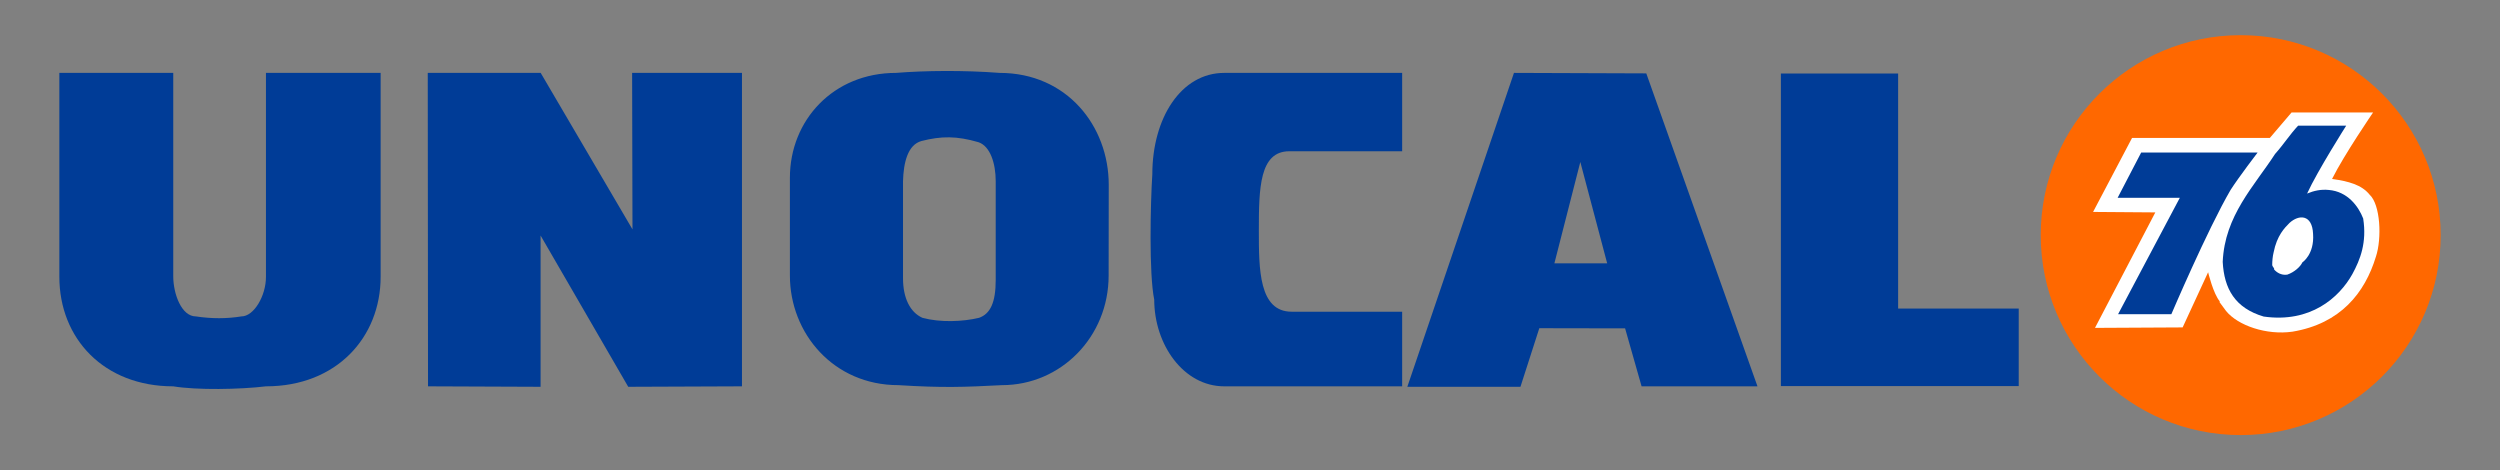 <?xml version="1.0" encoding="UTF-8" standalone="no"?>
<!-- Created with Inkscape (http://www.inkscape.org/) -->
<svg
   xmlns:svg="http://www.w3.org/2000/svg"
   xmlns="http://www.w3.org/2000/svg"
   version="1.0"
   width="526.315"
   height="99"
   viewBox="-12.494 -7.404 526.315 99"
   id="Layer_1"
   xml:space="preserve"><rect x="-12.494" y="-7.404" width="526.315" height="99" fill="#808080" stroke="none"/><defs
   id="defs26" />
<g
   id="g3">
	<path
   d="M 282.696,7.943 L 282.696,24.44 L 258.942,24.44 C 252.654,24.44 252.525,32.212 252.525,41.145 C 252.525,49.244 252.525,58.219 259.436,58.219 L 282.696,58.219 L 282.696,73.93 L 245.25,73.93 C 236.655,73.93 230.501,65.118 230.501,55.672 C 229.379,50.278 229.706,35.331 230.1,29.28 C 230.1,17.494 236.117,7.942 245.249,7.942 L 282.696,7.943"
   style="fill:#003c97"
   id="path5" />
	<polyline
   fill="#003C97"
   points="387.112,8.074 387.112,57.555 412.498,57.555 412.498,73.877 362.429,73.877 362.429,8.074    387.112,8.074  "
   id="polyline7"
   style="fill:#003c97" />
	<path
   d="M 23.979,50.738 C 23.979,54.543 25.755,59.208 28.734,59.208 C 32.08,59.708 35.222,59.708 38.325,59.208 C 40.972,59.208 43.497,54.868 43.497,50.9 L 43.497,7.943 L 67.639,7.943 L 67.639,50.857 C 67.639,63.593 58.379,73.93 43.497,73.93 C 38.038,74.589 28.938,74.755 23.979,73.93 C 9.384,73.929 0,63.881 0,50.856 L 0,7.943 L 23.979,7.943 L 23.979,50.738"
   style="fill:#003c97"
   id="path9" />
	<polyline
   fill="#003C97"
   points="101.334,7.943 120.66,40.886 120.584,7.943 143.71,7.943 143.71,73.929 119.765,74.027    101.312,42.176 101.312,74.027 77.615,73.929 77.559,7.943 101.334,7.943  "
   id="polyline11"
   style="fill:#003c97" />
	<path
   d="M 314.746,48.033 L 320.204,26.697 L 325.858,48.033 L 314.746,48.033 M 334.091,8.044 L 306.235,7.942 L 283.785,74.026 L 307.6,74.026 L 311.571,61.692 L 329.631,61.726 L 333.102,73.928 L 357.5,73.928 L 334.091,8.044 z "
   style="fill:#003c97"
   id="path13" />
	<path
   d="M 459.228,1.999 C 437.079,1.999 419.131,19.952 419.131,42.094 C 419.131,64.24 437.077,82.193 459.228,82.193 C 481.374,82.193 499.329,64.24 499.329,42.094 C 499.329,19.951 481.375,1.999 459.228,1.999 z "
   style="fill:white"
   id="path15" />
	<path
   d="M 487.695,46.638 C 485.38,54.245 480.255,60.73 470.133,62.421 C 464.675,63.209 458.624,61.127 456.142,58.055 L 454.749,56.162 L 454.85,56.067 C 453.462,54.479 452.372,49.909 452.372,49.909 L 447.008,61.524 L 428.554,61.624 L 441.258,37.312 L 428.154,37.213 L 436.358,21.635 L 465.366,21.635 L 469.936,16.277 L 487.099,16.277 C 487.099,16.277 481.048,25.105 478.465,30.271 C 481.937,30.758 484.687,31.491 486.368,33.575 C 488.649,35.66 488.978,42.773 487.695,46.638 M 459.228,0 C 435.974,0 417.132,18.847 417.132,42.094 C 417.132,65.344 435.974,84.193 459.228,84.193 C 482.478,84.193 501.331,65.344 501.331,42.094 C 501.331,18.846 482.478,0 459.228,0 z "
   style="fill:#ff6800"
   id="path17" />
	<path
   d="M 472.217,47.831 C 471.817,48.727 470.525,49.911 469.036,50.413 C 467.748,50.609 466.758,49.911 466.262,49.321 C 466.359,49.021 465.957,48.825 465.866,48.426 C 465.866,47.53 465.958,46.542 466.158,45.745 C 466.853,42.174 468.509,40.526 469.505,39.529 C 471.487,37.71 474.301,37.71 474.468,41.844 C 474.767,46.18 472.217,47.831 472.217,47.831 M 477.77,32.585 C 476.116,32.418 474.632,32.752 473.208,33.347 C 475.392,28.578 481.44,19.056 481.44,19.056 L 471.32,19.056 C 469.63,20.846 468.245,23.028 466.463,25.014 C 462.092,31.759 455.847,38.01 455.445,47.733 C 455.741,53.385 458.029,57.452 464.074,59.24 C 473.903,60.636 479.954,55.277 482.732,50.313 C 484.416,47.231 485.807,43.664 485.02,38.601 C 484.02,36.025 481.741,32.915 477.77,32.585 z "
   style="fill:#003c97"
   id="path19" />
	<path
   d="M 462.789,24.71 L 438.279,24.71 L 433.32,34.24 L 446.415,34.24 L 433.416,58.747 L 444.63,58.747 C 444.63,58.747 452.237,40.921 457.101,32.584 C 458.888,29.806 462.789,24.71 462.789,24.71"
   style="fill:#003c97"
   id="path21" />
	<path
   d="M 177.614,30.757 C 177.718,26.888 178.58,23.088 181.501,22.282 C 185.719,21.208 188.942,21.208 193.493,22.531 C 195.973,23.362 197.13,26.995 197.13,30.757 C 197.13,34.228 197.13,47.892 197.13,51.528 C 197.13,56.321 195.973,58.679 193.617,59.506 C 190.184,60.331 185.43,60.517 181.705,59.506 C 179.101,58.347 177.614,55.334 177.614,51.195 C 177.614,51.196 177.614,35.52 177.614,30.757 M 198.451,73.68 C 210.855,73.68 220.902,63.512 220.902,50.609 C 220.902,45.318 220.925,36.14 220.925,31.51 C 220.925,19.103 212.096,7.942 197.959,7.942 C 190.431,7.364 182.246,7.45 176.13,7.942 C 162.978,7.942 153.801,17.87 153.801,30.021 C 153.801,34.57 153.801,44.736 153.801,50.608 C 153.801,62.767 162.978,73.679 176.626,73.679 C 185.968,74.262 190.431,74.096 198.451,73.68 z "
   style="fill:#003c97"
   id="path23" />
</g>
</svg>
